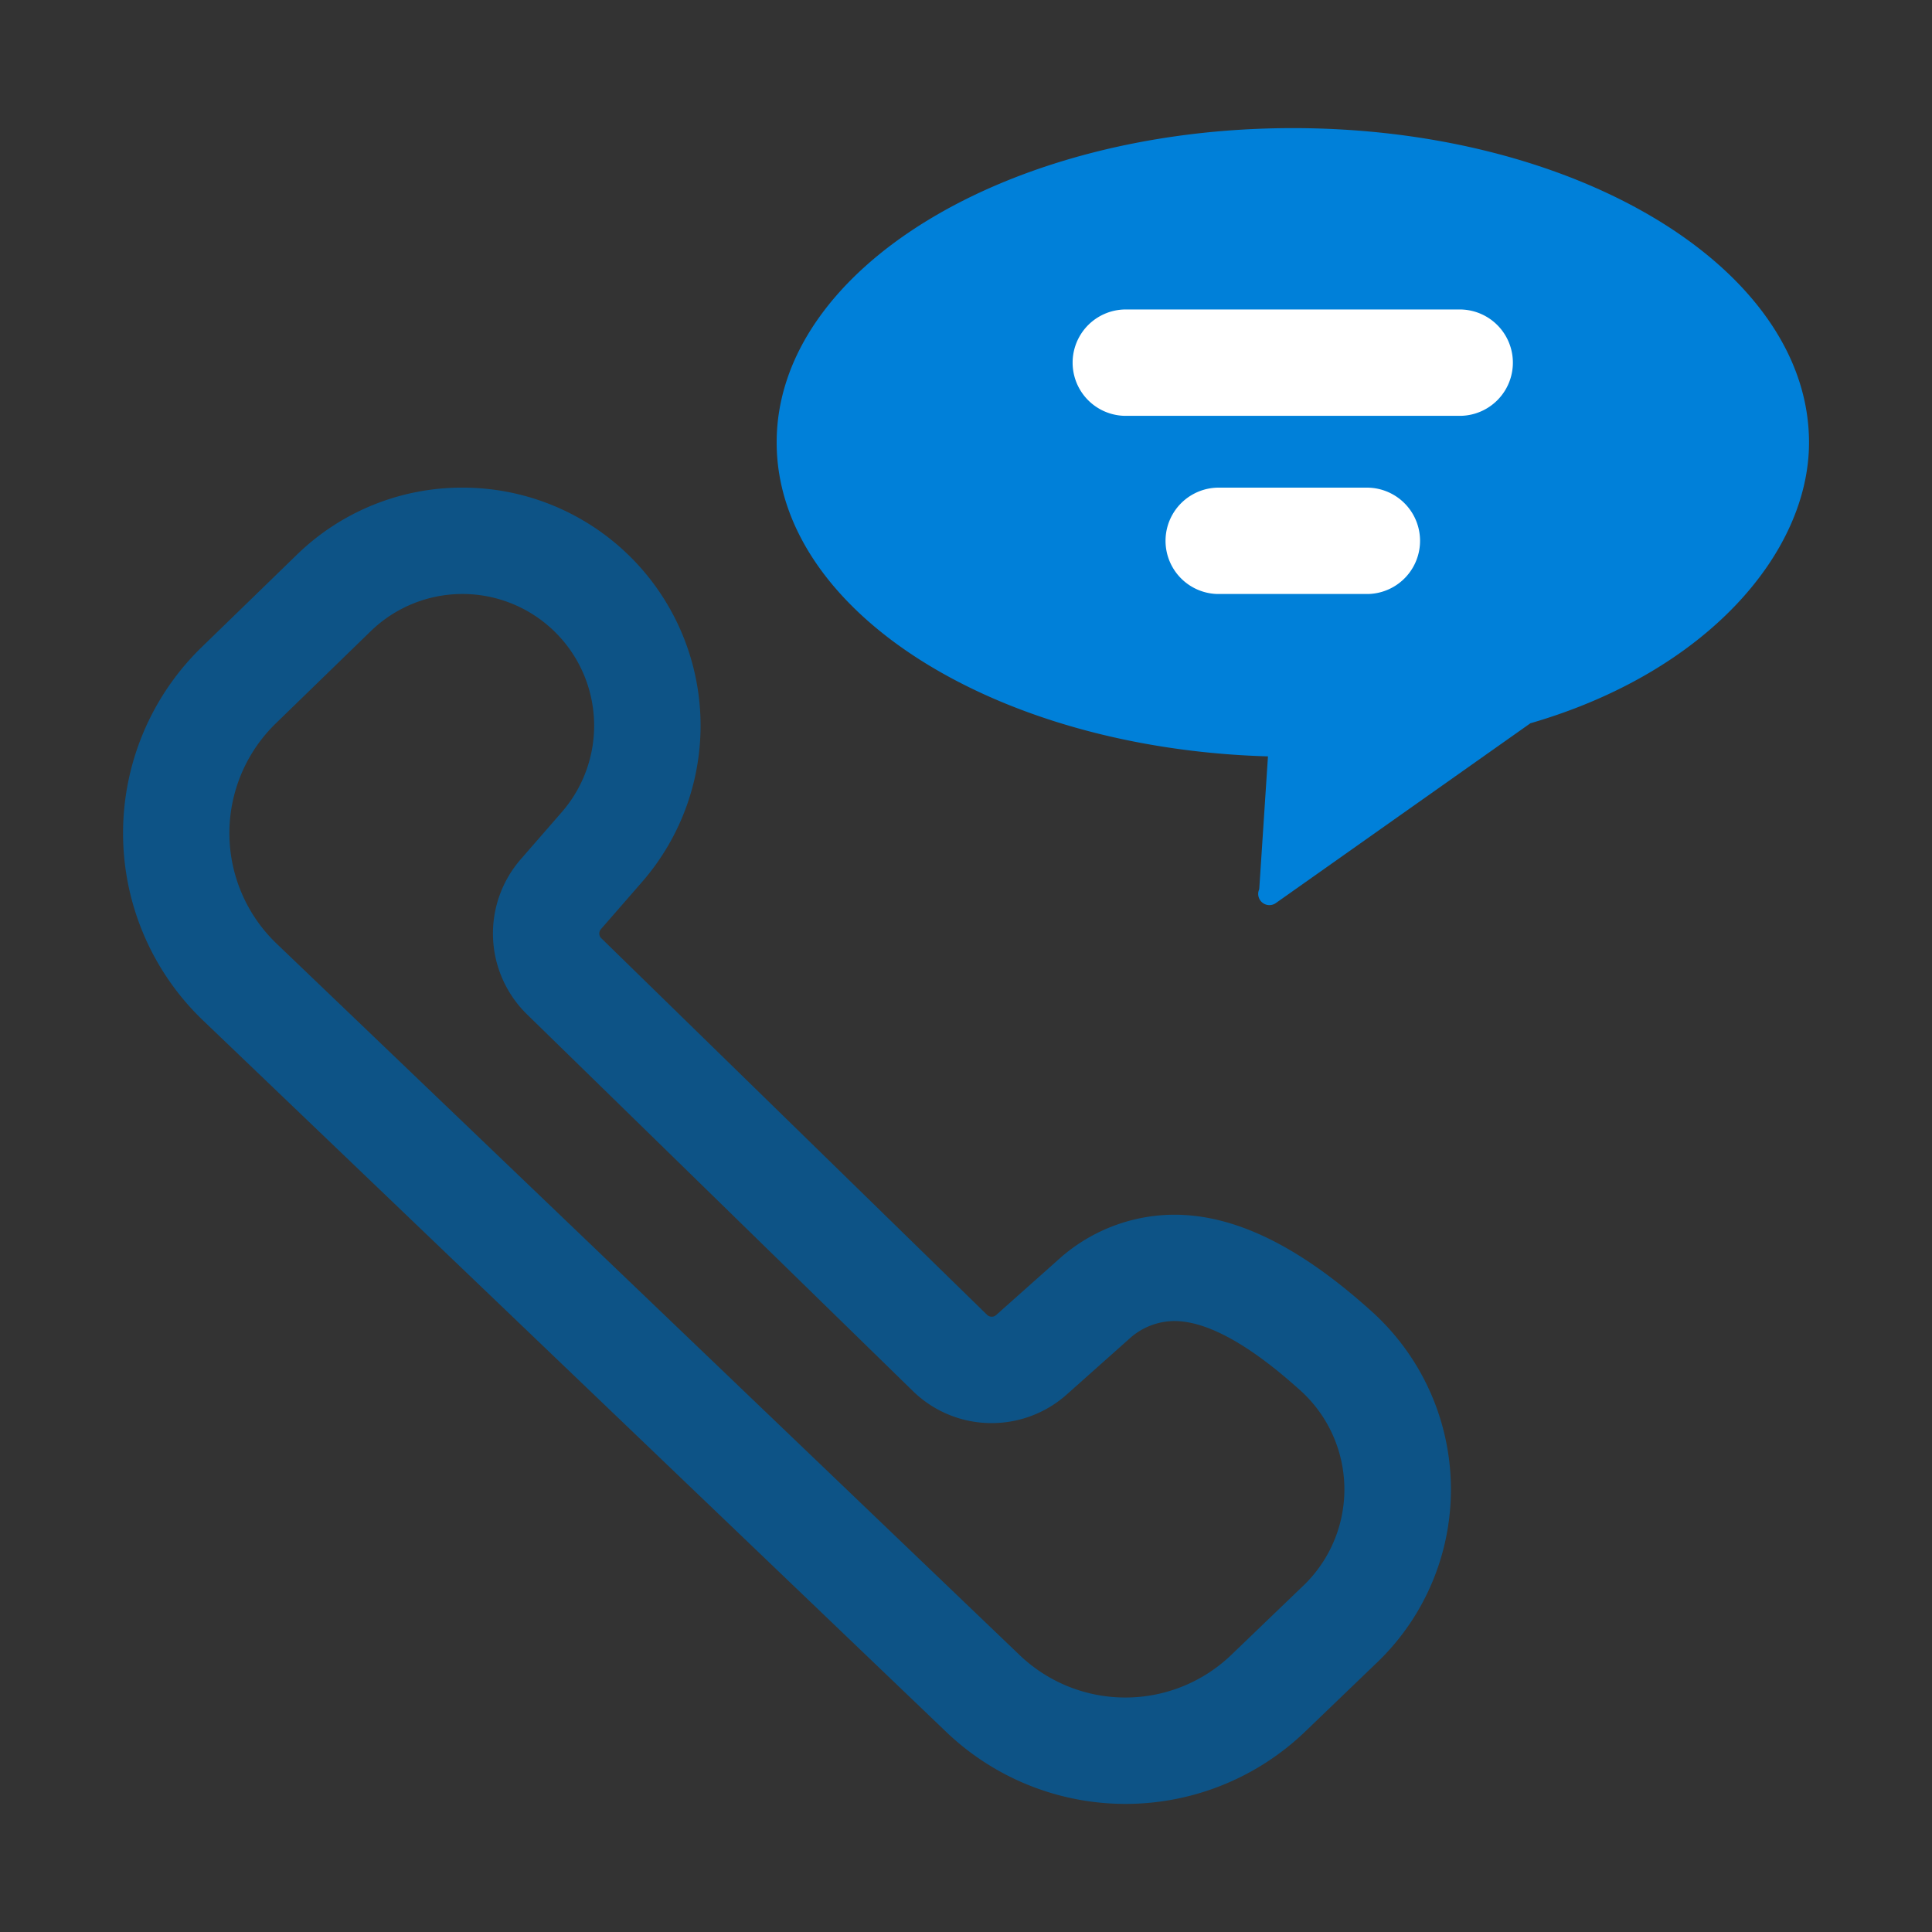 <svg xmlns="http://www.w3.org/2000/svg" width="64" height="64" viewBox="0 0 64 64">
  <rect x="0" y="0" width="64" height="64" fill="#333333" stroke="none"/>
  <g id="グループ_11320" data-name="グループ 11320" transform="translate(-1135 -1493)">
    <g id="グループ_4628" data-name="グループ 4628" transform="translate(1139.076 1497.244)">
      <path id="パス_15124" data-name="パス 15124" d="M12.743,46.937A7.885,7.885,0,0,1,18.693,60L17.33,61.564a.218.218,0,0,0,.013.3L30.123,74.34a.215.215,0,0,0,.153.062.212.212,0,0,0,.145-.055l2.179-1.94q.036-.032.074-.062a5.749,5.749,0,0,1,3.65-1.322c1.99,0,4.1,1.023,6.453,3.127a7.939,7.939,0,0,1,.21,11.758l-2.326,2.236a8.589,8.589,0,0,1-11.892.012L4.15,64.587a8.589,8.589,0,0,1-.044-12.366l3.146-3.055A7.843,7.843,0,0,1,12.743,46.937ZM30.276,77.926a3.722,3.722,0,0,1-2.614-1.064L14.881,64.385a3.744,3.744,0,0,1-.209-5.134l1.363-1.566a4.362,4.362,0,0,0-6.33-5.992L6.56,54.748a5.066,5.066,0,0,0,.026,7.294L31.2,85.61a5.066,5.066,0,0,0,7.014-.007l2.326-2.236a4.417,4.417,0,0,0-.118-6.592c-1.654-1.48-3.034-2.23-4.1-2.23a2.235,2.235,0,0,0-1.42.527l-2.139,1.905A3.737,3.737,0,0,1,30.276,77.926Z" transform="translate(-1.5 -35.028)" fill="#0d5386"/>
      <path id="パス_15125" data-name="パス 15125" d="M84.875,23.312l-.289,4.4a.371.371,0,0,0,.539.467l8.444-5.964c5.861-1.7,9.229-5.666,9.229-9.3C102.8,7.161,95.141,2.5,85.7,2.5S68.6,7.161,68.6,12.912C68.6,18.494,75.812,23.05,84.875,23.312Z" transform="translate(-46.948 -2.5)" fill="#0080d9"/>
      <path id="パス_16464" data-name="パス 16464" d="M13.906,2.523H2.762A1.762,1.762,0,0,1,2.762-1H13.906a1.762,1.762,0,0,1,0,3.523Z" transform="translate(30.414 7.008)" fill="#fff"/>
      <path id="線_56" data-name="線 56" d="M5.753,2.523H.762A1.762,1.762,0,0,1,.762-1H5.753a1.762,1.762,0,0,1,0,3.523Z" transform="translate(35.492 12.91)" fill="#fff"/>
    </g>
    <rect id="長方形_2496" data-name="長方形 2496" width="64" height="64" transform="translate(1135 1493)" fill="none"/>
  </g>
</svg>
